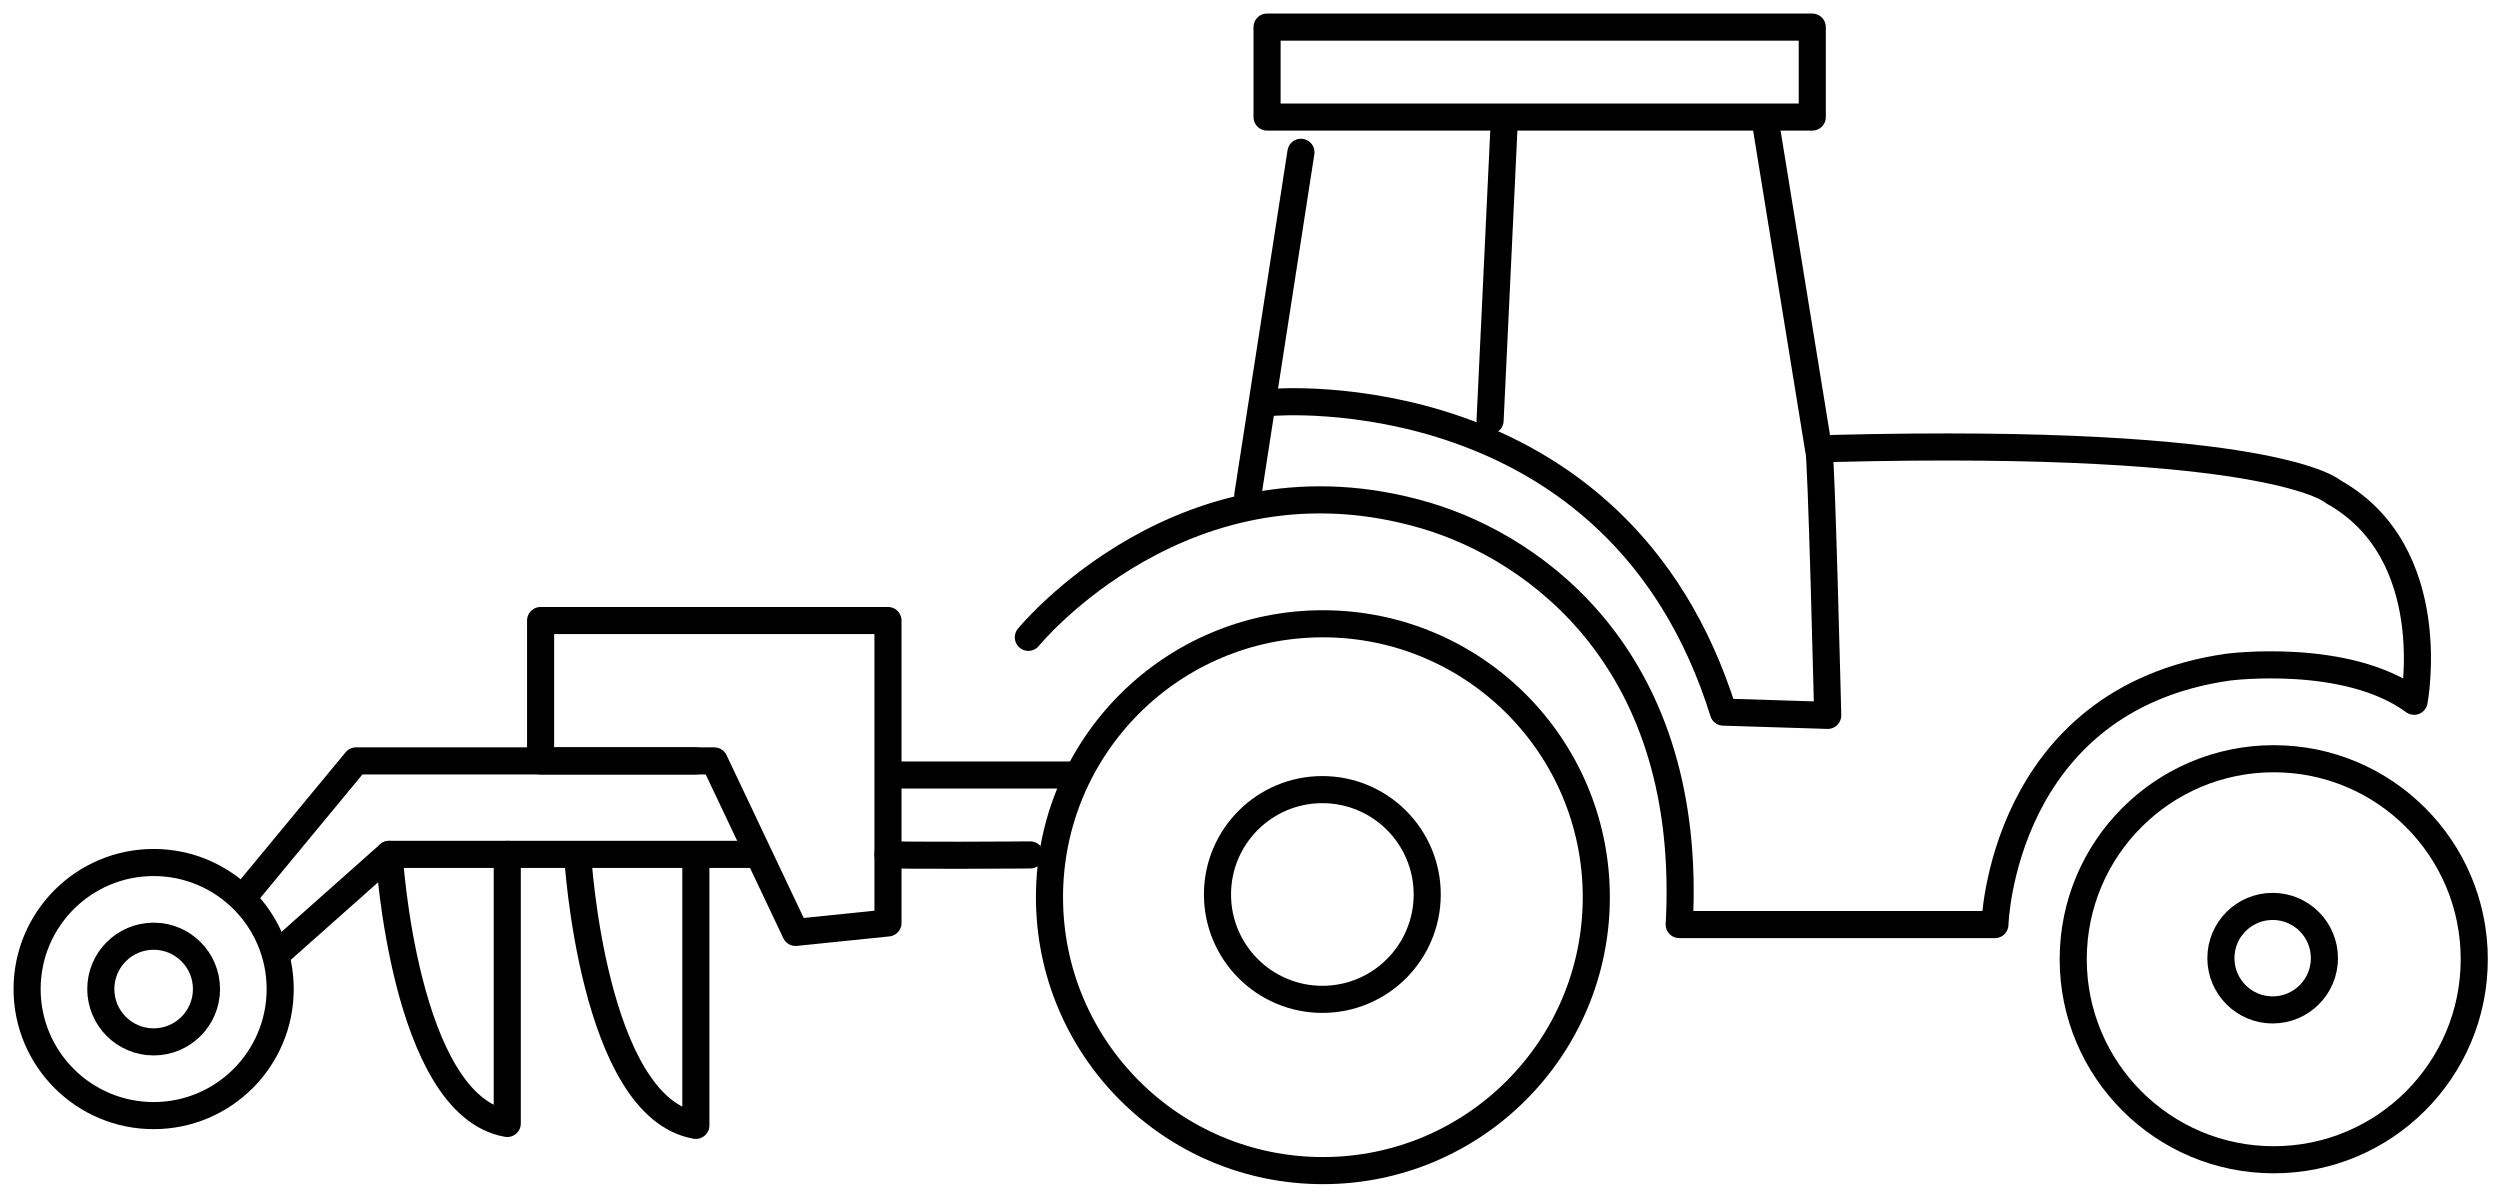 <?xml version="1.0" encoding="UTF-8"?>
<svg id="a" data-name="Ebene 1" xmlns="http://www.w3.org/2000/svg" viewBox="0 0 92.26 44.15">
  <defs>
    <style>
      .b {
        stroke-linecap: round;
        stroke-linejoin: round;
        stroke-width: 1px;
      }

      .b, .c {
        fill: none;
        stroke: #000000;
      }

      .c {
        stroke-miterlimit: 10;
        stroke-width: 1px;
      }
    </style>
  </defs>
  <circle class="c" cx="48.82" cy="33.11" r="10.09"/>
  <circle class="c" cx="48.8" cy="33.01" r="3.87"/>
  <path class="b" d="M37.95,23.52s5.81-7.12,14.68-4.49c4.1,1.22,9.87,5.39,9.34,15.09h11.65s.23-8.31,8.61-9.5c0,0,4.38-.57,6.86,1.26,0,0,1.05-5.48-2.98-7.73,0,0-2.13-2.01-18.46-1.6"/>
  <line class="b" x1="46.05" y1="18.27" x2="48.01" y2="5.62"/>
  <rect class="b" x="46.76" y="1" width="20.12" height="3.32"/>
  <line class="b" x1="55.52" y1="4.34" x2="54.99" y2="15.52"/>
  <path class="b" d="M46.94,14.85s12.75-1.11,16.66,11.43l3.85,.12s-.24-9.87-.33-9.78l-1.95-12.01"/>
  <circle class="c" cx="83.91" cy="35.4" r="7.4"/>
  <circle class="c" cx="83.87" cy="35.36" r="1.91"/>
  <circle class="b" cx="5.67" cy="36.5" r="4.67"/>
  <circle class="b" cx="5.67" cy="36.5" r="1.95"/>
  <polyline class="b" points="25.68 28.08 13.14 28.08 9.13 32.93"/>
  <polyline class="b" points="27.86 31.53 14.36 31.53 10.42 35.03"/>
  <path class="b" d="M14.36,31.53s.55,9.27,4.36,9.93v-9.93"/>
  <path class="b" d="M21.32,31.6s.55,9.27,4.36,9.93v-9.93"/>
  <polygon class="b" points="19.95 28.08 19.95 22.9 32.77 22.9 32.77 34.06 29.36 34.41 26.36 28.08 19.95 28.08"/>
  <line class="b" x1="39.47" y1="28.6" x2="32.96" y2="28.6"/>
  <path class="b" d="M32.77,31.53c0,.06,5.25,.02,5.25,.02"/>
</svg>